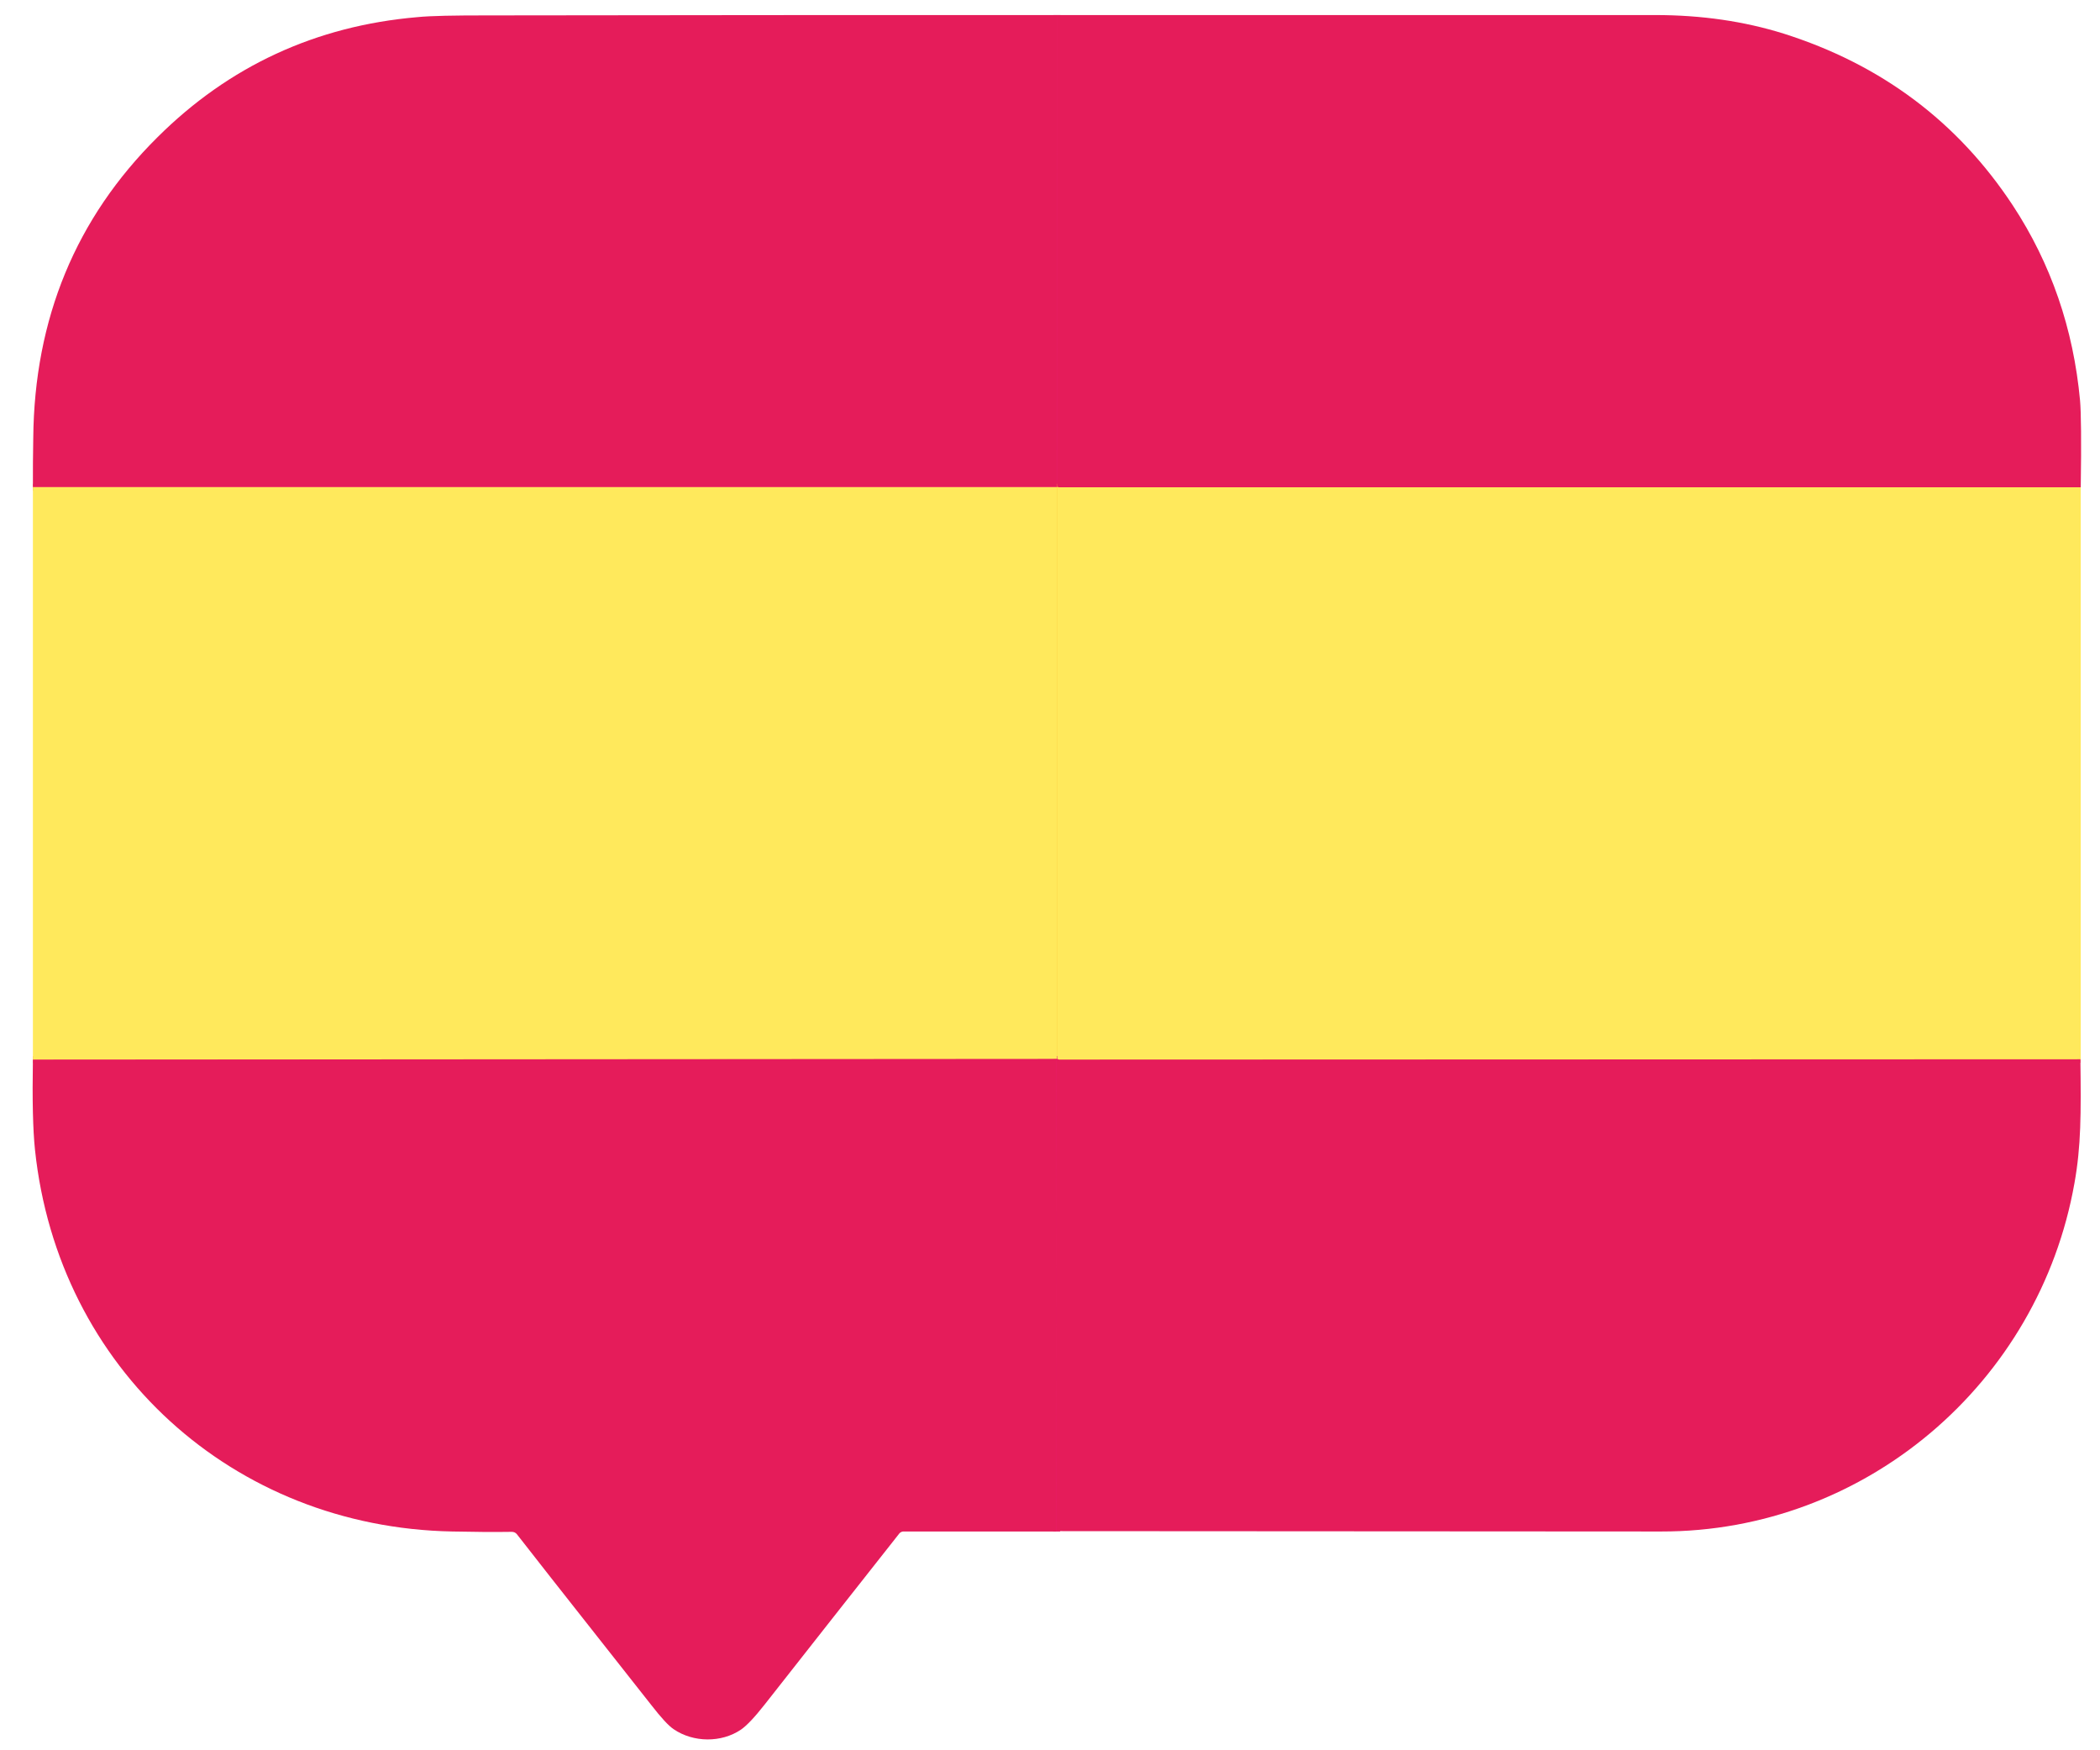 <?xml version="1.0" encoding="utf-8"?>
<!-- Generator: Adobe Illustrator 23.0.1, SVG Export Plug-In . SVG Version: 6.00 Build 0)  -->
<svg version="1.1" id="Vrstva_1" xmlns="http://www.w3.org/2000/svg" xmlns:xlink="http://www.w3.org/1999/xlink" x="0px" y="0px"
	 viewBox="0 0 600 500" style="enable-background:new 0 0 600 500;" xml:space="preserve">
<style type="text/css">
	.st0{clip-path:url(#SVGID_2_);}
	.st1{fill:none;stroke:#E81A6B;stroke-width:2;}
	.st2{fill:none;stroke:#FE7D57;stroke-width:2;}
	.st3{fill:none;stroke:#FF8E6B;stroke-width:2;}
	.st4{fill:none;stroke:#FED848;stroke-width:2;}
	.st5{clip-path:url(#SVGID_4_);}
	.st6{fill:none;stroke:#E76447;stroke-width:2;}
	.st7{clip-path:url(#SVGID_6_);}
	.st8{fill:#E51C5A;}
	.st9{fill:#FFE95C;}
</style>
<g>
	<defs>
		<rect id="SVGID_1_" x="289.3" y="2" width="25.3" height="148.7"/>
	</defs>
	<clipPath id="SVGID_2_">
		<use xlink:href="#SVGID_1_"  style="overflow:visible;"/>
	</clipPath>
	<g class="st0">
		<path class="st1" d="M302,4.3l-0.1,134.3c0,0.2,0.1,0.3,0.2,0.3c0.1,0,0.2,0.1,0.2,0.2"/>
	</g>
</g>
<path class="st2" d="M302.4,139.2c-0.2,0-0.4,0-0.7,0"/>
<path class="st3" d="M301.7,139.2H9.4"/>
<path class="st4" d="M301.7,139.2l0.2,0.2c0.1,0.1,0.1,0.2,0.1,0.3l0,162.9"/>
<g>
	<defs>
		<rect id="SVGID_3_" x="2.4" y="290.7" width="310.9" height="24"/>
	</defs>
	<clipPath id="SVGID_4_">
		<use xlink:href="#SVGID_3_"  style="overflow:visible;"/>
	</clipPath>
	<g class="st5">
		<path class="st3" d="M302,302.6L9.4,302.7"/>
	</g>
</g>
<path class="st6" d="M594.4,139.2H302.4"/>
<g>
	<defs>
		<rect id="SVGID_5_" x="290.7" y="290.7" width="306.8" height="24"/>
	</defs>
	<clipPath id="SVGID_6_">
		<use xlink:href="#SVGID_5_"  style="overflow:visible;"/>
	</clipPath>
	<g class="st7">
		<path class="st6" d="M594.4,302.6l-291.8,0.1"/>
	</g>
</g>
<path class="st2" d="M302.6,302.7c-0.1-0.1-0.4-0.1-0.6-0.2"/>
<path class="st1" d="M302.6,302.7c-0.5-0.1-0.7,0-0.7,0.4c0.1,44.7,0.1,89.5,0,134.4"/>
<path class="st8" d="M302,4.3l-0.1,134.3c0,0.2,0.1,0.3,0.2,0.3c0.1,0,0.2,0.1,0.2,0.2c-0.2,0-0.4,0-0.7,0H9.4c0-4.6,0-9.2,0.1-13.9
	C9.8,91,21.7,62.3,45,39.2C65.4,18.9,90.2,7.4,119.2,4.9c4-0.4,10.6-0.5,19.8-0.5C193.4,4.3,247.8,4.3,302,4.3z"/>
<path class="st8" d="M302,4.3c57.1,0,114.1,0,171,0c13.2,0,25.4,1.8,36.6,5.3c27.8,8.8,49.7,25.1,65.5,49.1
	c10.9,16.6,17.3,35.2,19.2,55.7c0.3,3.4,0.4,11.7,0.2,24.8H302.4c-0.1-0.1-0.1-0.2-0.2-0.2c-0.1-0.1-0.2-0.2-0.2-0.3L302,4.3z"/>
<path class="st9" d="M9.4,139.2h292.3l0.2,0.2c0.1,0.1,0.1,0.2,0.1,0.3l0,162.9L9.4,302.7L9.4,139.2z"/>
<path class="st9" d="M301.7,139.2c0.2,0,0.5,0,0.7,0h292.1v163.5l-291.8,0.1c-0.1-0.1-0.4-0.1-0.6-0.2l0-162.9c0-0.1,0-0.2-0.1-0.3
	L301.7,139.2z"/>
<path class="st8" d="M9.4,302.7l292.5-0.2c0.3,0,0.5,0.1,0.6,0.2c-0.5-0.1-0.7,0-0.7,0.4c0.1,44.7,0.1,89.5,0,134.4l-43.7,0
	c-0.4,0-0.8,0.2-1.1,0.5c-12.8,16.2-25.6,32.5-38.5,48.9c-2.9,3.7-5.2,6.1-6.8,7.2c-5.6,3.8-13.6,3.7-19.2-0.1
	c-1.5-1-3.6-3.3-6.4-6.9c-12.8-16.3-25.7-32.5-38.4-48.8c-0.4-0.5-0.9-0.7-1.5-0.7c-5.5,0.1-11.2,0-17-0.1
	C66.6,436.3,16.6,391,10,328.5C9.4,322.8,9.2,314.2,9.4,302.7z"/>
<path class="st8" d="M302.6,302.7l291.8-0.1c0.2,15.6,0.2,24.8-1.7,35.4c-10.1,57.1-59.8,99.6-118.1,99.5
	c-57.7,0-115.2-0.1-172.7-0.1c0-44.9,0-89.7,0-134.4C301.9,302.7,302.1,302.6,302.6,302.7z"/>
</svg>

